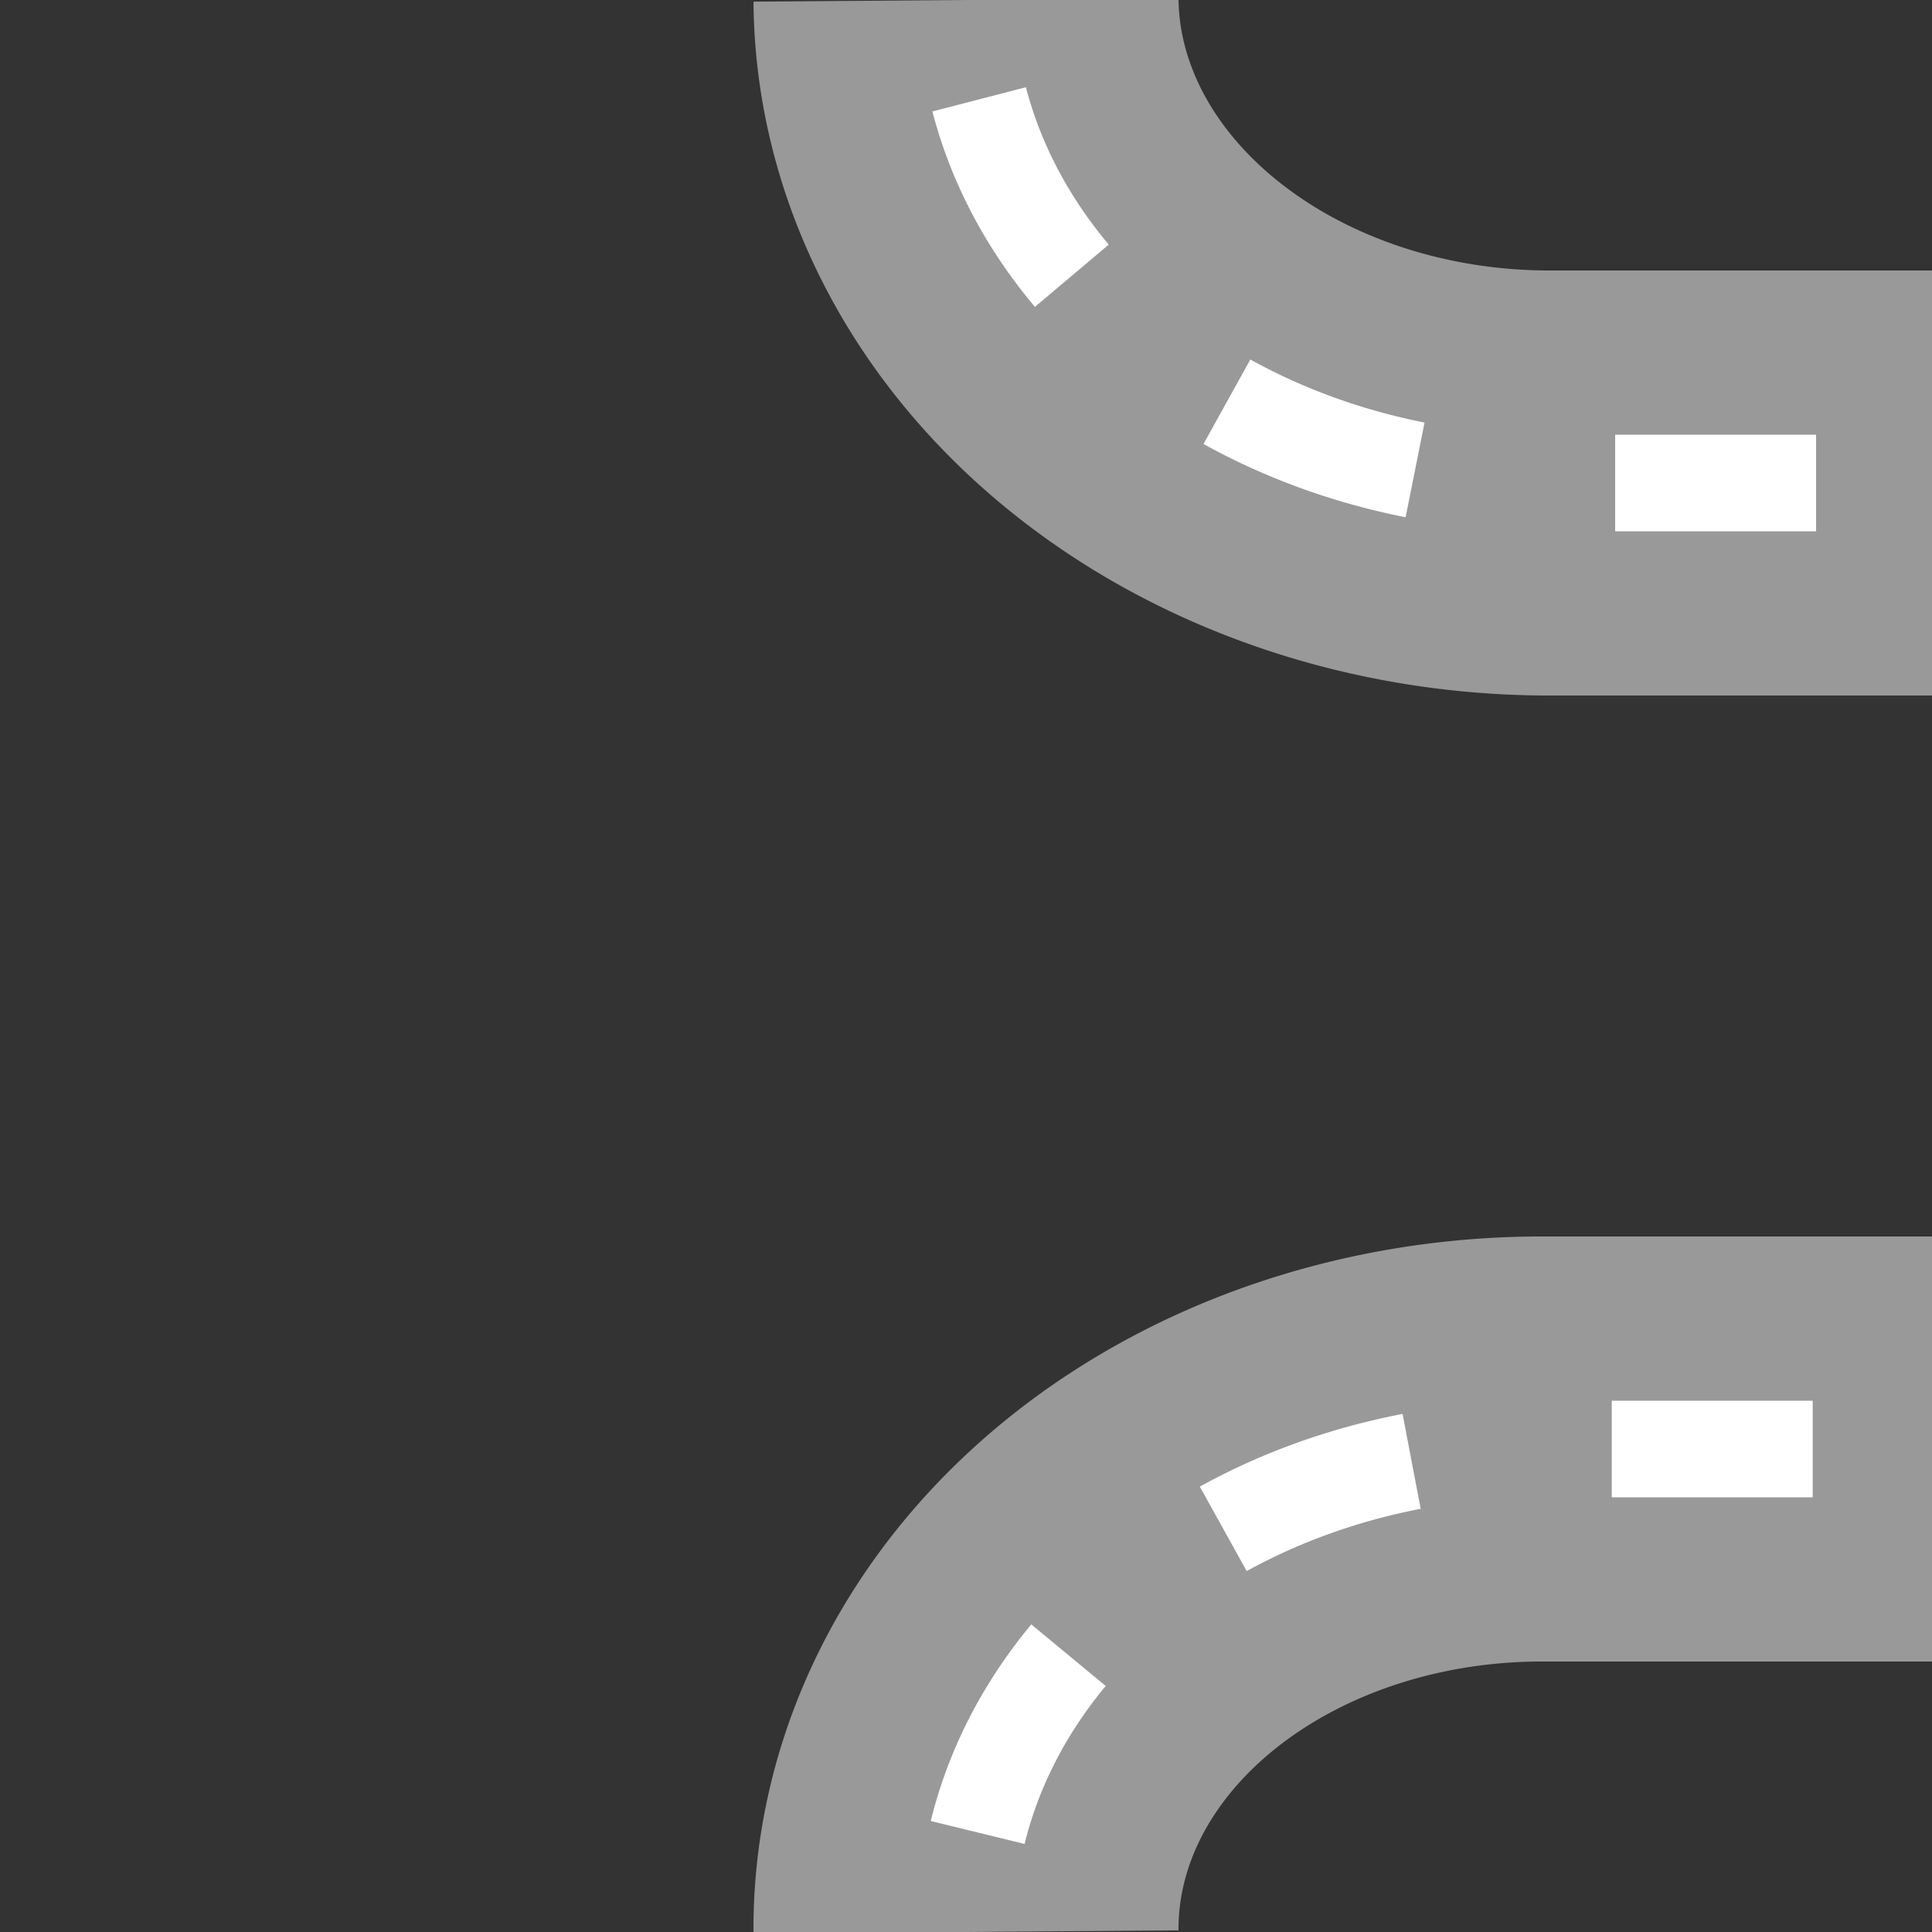 <?xml version="1.0" encoding="iso-8859-1"?>
<!DOCTYPE svg PUBLIC "-//W3C//DTD SVG 1.1//EN" 
"http://www.w3.org/Graphics/SVG/1.1/DTD/svg11.dtd">
<svg xmlns="http://www.w3.org/2000/svg" width="500" height="500">
<rect width="100%" height="100%" fill="#333333" stroke="none"/>
<title>RP2evRP2s</title>
<g fill="none">
 <path d="M 250,0 A 150 125 1 0 0 400,125 H 500 M 250,500 A 150 125 1 0 1 400,375 H 500" stroke="#999999" stroke-width="110" />
 <path d="M 250,0 A 150 125 1 0 0 400,125 H 500 M 250,500 A 150 125 1 0 1 400,375 H 500" stroke="white" stroke-width="25" stroke-dasharray="52" stroke-dashoffset="78" />
</g>
</svg>
